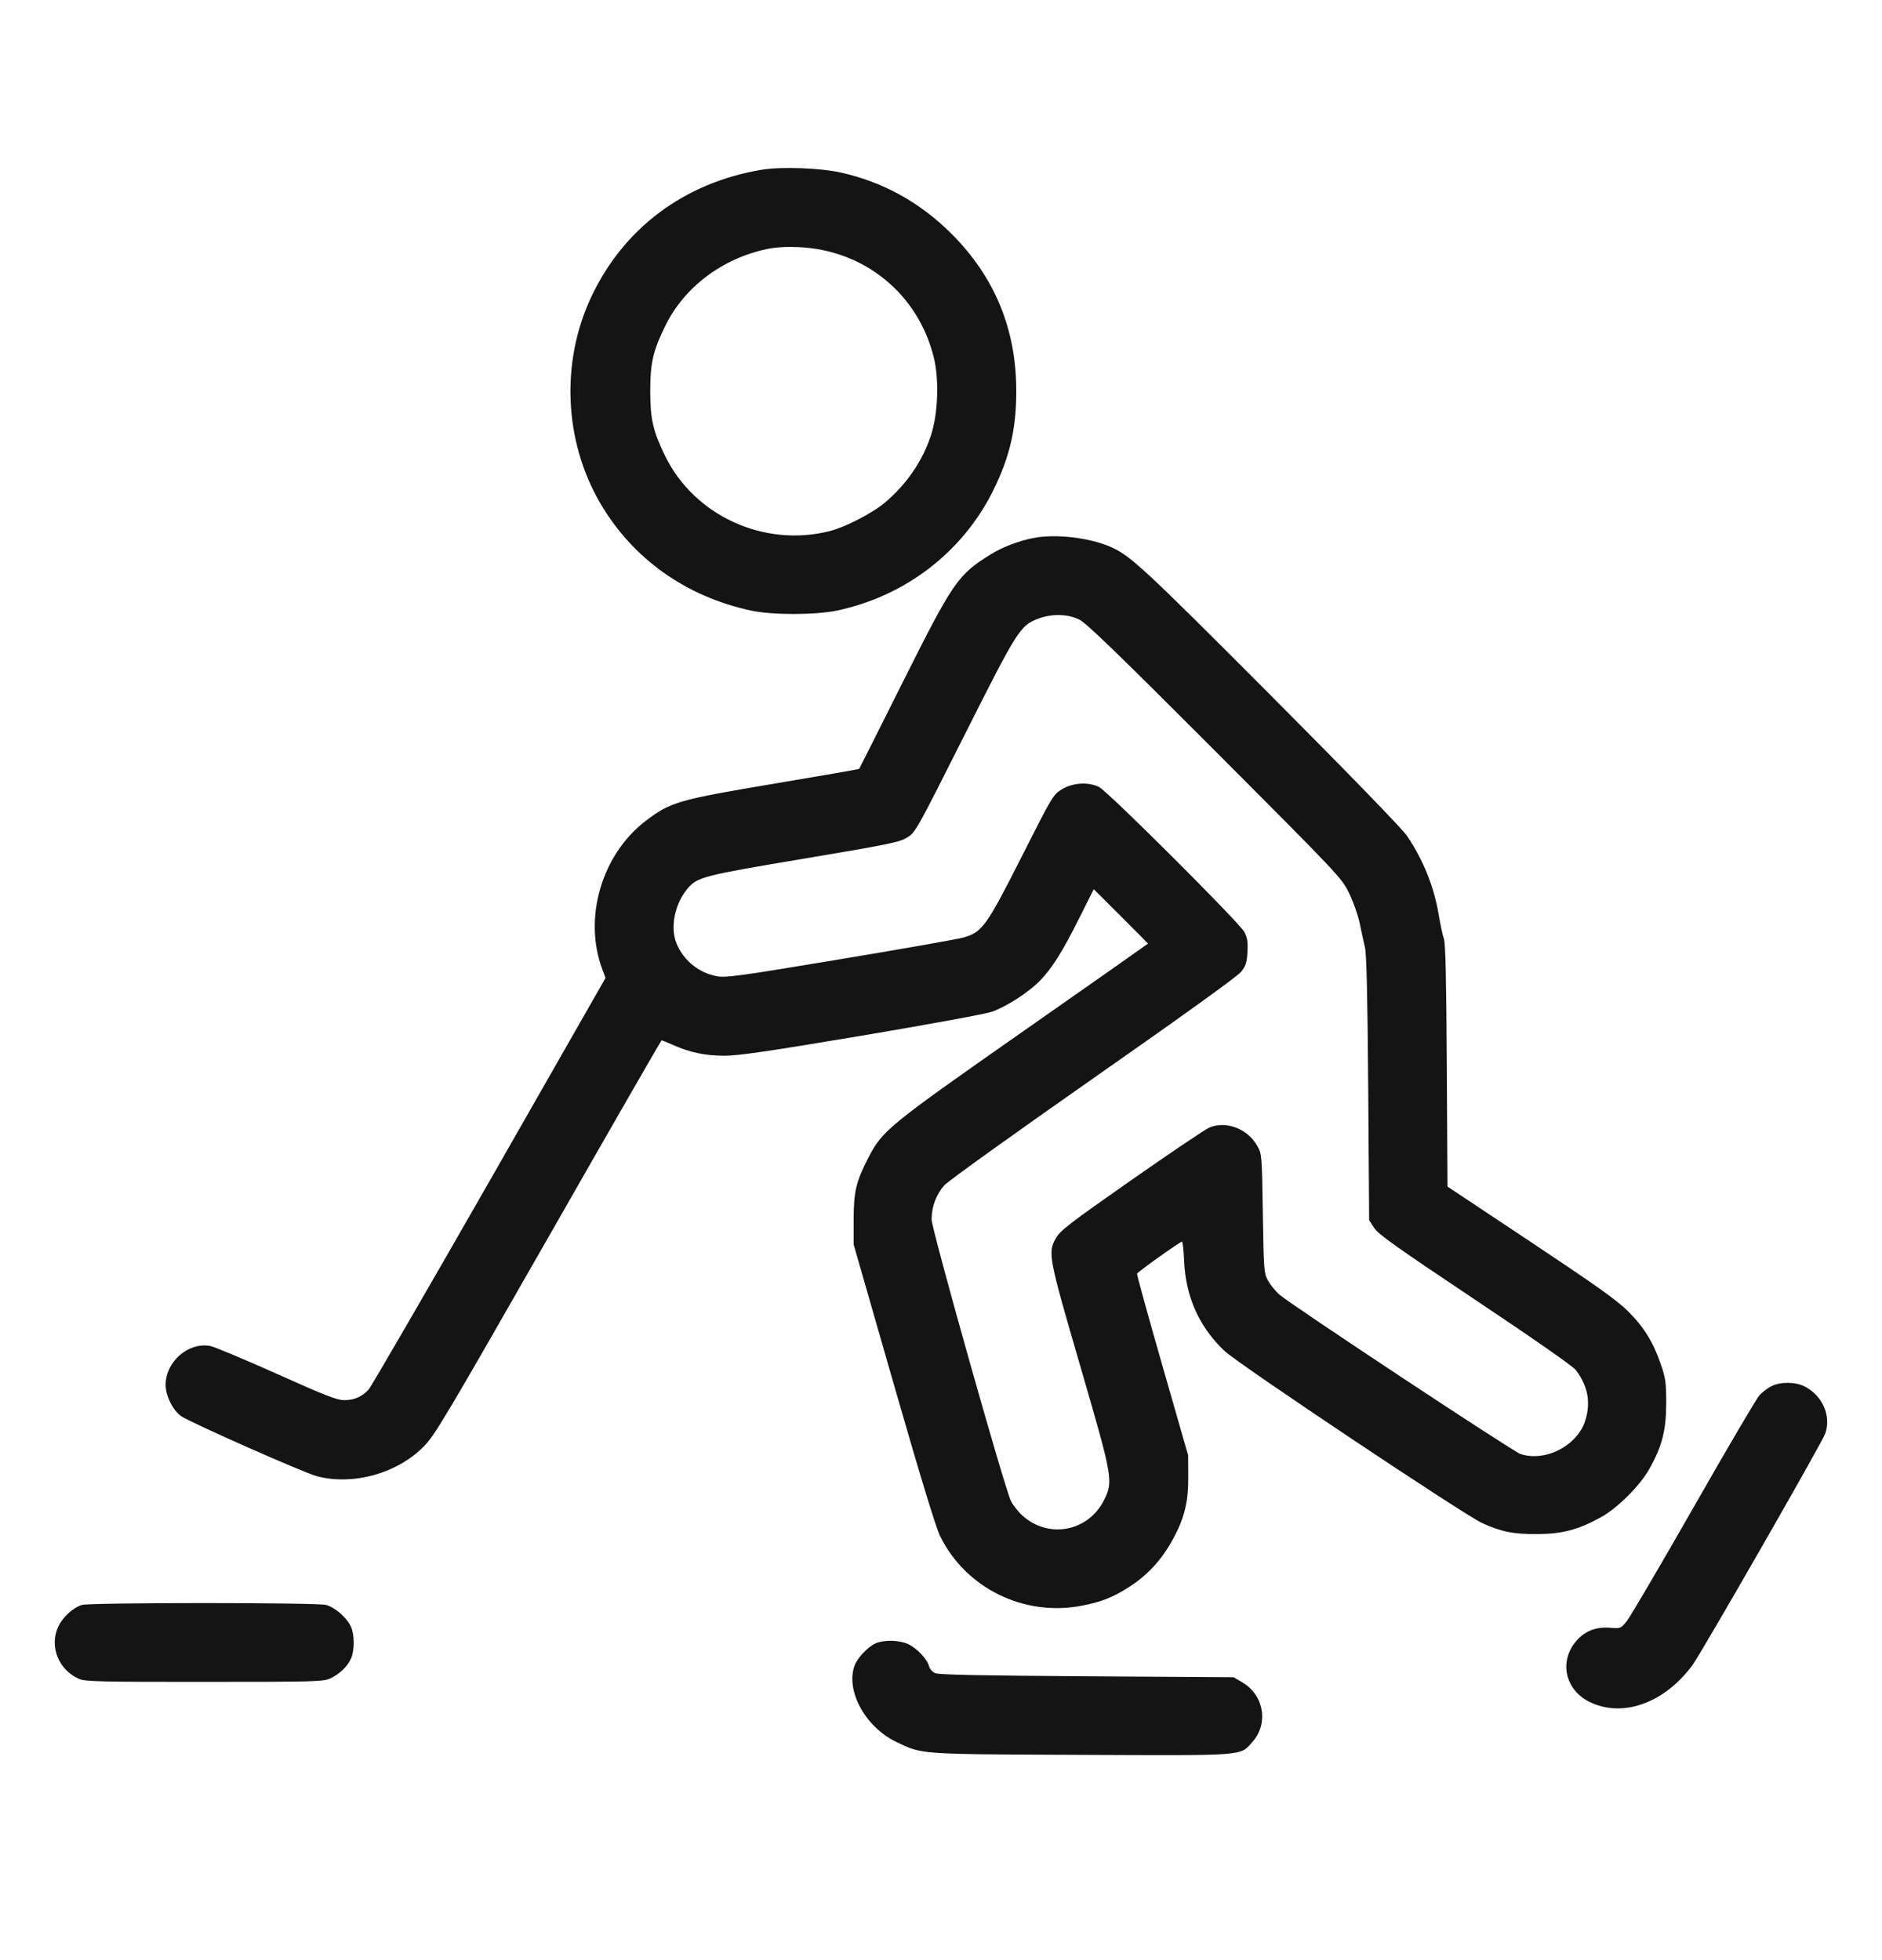 <svg width="24" height="25" viewBox="0 0 24 25" fill="none" xmlns="http://www.w3.org/2000/svg">
<path fill-rule="evenodd" clip-rule="evenodd" d="M9.708 2.166C8.725 2.331 7.95 2.912 7.538 3.791C7.15 4.619 7.193 5.621 7.65 6.41C8.065 7.125 8.748 7.612 9.586 7.789C9.856 7.846 10.406 7.845 10.68 7.786C11.552 7.6 12.282 7.036 12.669 6.249C12.877 5.828 12.96 5.468 12.96 4.988C12.96 4.199 12.686 3.534 12.134 2.982C11.736 2.584 11.266 2.323 10.728 2.202C10.458 2.141 9.96 2.123 9.708 2.166ZM9.783 3.176C9.213 3.295 8.728 3.66 8.486 4.152C8.328 4.473 8.292 4.629 8.292 4.988C8.292 5.345 8.329 5.503 8.482 5.816C8.857 6.58 9.744 6.985 10.58 6.774C10.782 6.723 11.129 6.543 11.29 6.406C11.563 6.174 11.766 5.877 11.872 5.552C11.963 5.275 11.978 4.839 11.907 4.554C11.705 3.746 11.024 3.191 10.188 3.152C10.031 3.145 9.891 3.153 9.783 3.176ZM13.178 6.862C12.989 6.899 12.783 6.978 12.635 7.07C12.212 7.333 12.156 7.415 11.503 8.719C11.206 9.313 10.96 9.803 10.956 9.807C10.953 9.811 10.476 9.894 9.897 9.991C8.644 10.201 8.548 10.229 8.229 10.474C7.672 10.903 7.437 11.709 7.68 12.361L7.722 12.473L6.24 15.069C5.424 16.496 4.731 17.691 4.7 17.724C4.616 17.815 4.516 17.858 4.391 17.858C4.297 17.858 4.148 17.8 3.525 17.52C3.111 17.335 2.731 17.176 2.681 17.167C2.401 17.116 2.114 17.366 2.112 17.661C2.112 17.802 2.205 17.991 2.312 18.063C2.439 18.149 3.884 18.788 4.044 18.829C4.506 18.948 5.06 18.794 5.4 18.453C5.544 18.308 5.663 18.109 6.992 15.782C7.781 14.399 8.432 13.268 8.437 13.268C8.442 13.268 8.508 13.295 8.583 13.328C8.802 13.425 8.993 13.465 9.24 13.465C9.418 13.465 9.798 13.409 10.98 13.211C11.812 13.071 12.56 12.934 12.643 12.906C12.829 12.843 13.115 12.659 13.263 12.507C13.418 12.347 13.548 12.14 13.763 11.71L13.948 11.341L14.294 11.686C14.484 11.876 14.64 12.033 14.64 12.035C14.64 12.037 13.928 12.538 13.057 13.147C11.319 14.364 11.253 14.418 11.072 14.769C10.917 15.069 10.886 15.2 10.886 15.56L10.886 15.872L11.396 17.648C11.738 18.838 11.934 19.48 11.989 19.593C12.315 20.255 13.054 20.62 13.788 20.481C14.042 20.433 14.187 20.376 14.4 20.24C14.636 20.089 14.816 19.892 14.96 19.627C15.105 19.361 15.155 19.153 15.153 18.836L15.151 18.56L14.822 17.413C14.641 16.782 14.496 16.257 14.5 16.245C14.509 16.221 15.049 15.836 15.074 15.836C15.082 15.836 15.095 15.952 15.101 16.094C15.122 16.544 15.296 16.928 15.615 17.23C15.792 17.398 18.666 19.318 18.9 19.425C19.147 19.538 19.297 19.568 19.608 19.566C19.925 19.564 20.132 19.509 20.416 19.351C20.63 19.233 20.916 18.946 21.035 18.732C21.197 18.441 21.247 18.244 21.248 17.9C21.248 17.635 21.24 17.578 21.182 17.408C21.084 17.119 20.964 16.925 20.761 16.724C20.617 16.581 20.359 16.398 19.519 15.839L18.459 15.134L18.45 13.595C18.444 12.488 18.434 12.033 18.413 11.973C18.397 11.928 18.367 11.787 18.346 11.661C18.285 11.304 18.153 10.976 17.945 10.664C17.887 10.576 17.213 9.881 16.203 8.867C14.565 7.224 14.408 7.078 14.148 6.969C13.873 6.854 13.455 6.808 13.178 6.862ZM13.235 7.893C13.009 7.98 12.976 8.032 12.3 9.375C11.683 10.601 11.675 10.617 11.566 10.683C11.467 10.743 11.336 10.77 10.25 10.952C8.971 11.166 8.892 11.186 8.769 11.332C8.604 11.526 8.543 11.832 8.628 12.035C8.717 12.25 8.912 12.408 9.141 12.451C9.252 12.473 9.426 12.449 10.711 12.235C11.506 12.103 12.214 11.978 12.285 11.958C12.526 11.889 12.58 11.814 13.028 10.928C13.421 10.15 13.43 10.135 13.543 10.066C13.681 9.982 13.88 9.97 14.016 10.038C14.131 10.096 15.806 11.768 15.868 11.886C15.907 11.961 15.915 12.013 15.908 12.143C15.9 12.28 15.887 12.319 15.825 12.397C15.78 12.453 15.067 12.967 13.942 13.753C12.947 14.449 12.092 15.063 12.044 15.116C11.94 15.231 11.88 15.391 11.88 15.552C11.88 15.678 12.805 18.961 12.891 19.142C12.918 19.198 12.988 19.286 13.047 19.338C13.381 19.631 13.884 19.53 14.081 19.129C14.198 18.89 14.191 18.849 13.775 17.42C13.368 16.022 13.359 15.974 13.469 15.786C13.524 15.692 13.656 15.591 14.431 15.049C14.925 14.703 15.371 14.403 15.422 14.381C15.636 14.292 15.91 14.396 16.032 14.613C16.092 14.719 16.092 14.725 16.104 15.476C16.115 16.194 16.119 16.237 16.168 16.33C16.197 16.383 16.262 16.464 16.313 16.51C16.451 16.633 19.295 18.514 19.39 18.545C19.712 18.651 20.125 18.433 20.22 18.106C20.287 17.877 20.247 17.676 20.096 17.474C20.06 17.426 19.558 17.076 18.814 16.579C17.817 15.913 17.58 15.745 17.526 15.664L17.46 15.563L17.448 13.882C17.439 12.68 17.427 12.166 17.406 12.08C17.39 12.014 17.36 11.876 17.339 11.773C17.317 11.67 17.257 11.498 17.203 11.389C17.107 11.195 17.077 11.163 15.495 9.577C14.258 8.338 13.856 7.949 13.765 7.903C13.617 7.829 13.411 7.825 13.235 7.893ZM22.584 17.683C22.538 17.707 22.471 17.758 22.437 17.796C22.402 17.833 22.025 18.474 21.6 19.22C21.174 19.966 20.79 20.62 20.747 20.674C20.668 20.771 20.666 20.772 20.533 20.761C20.353 20.746 20.209 20.803 20.1 20.931C19.878 21.19 19.959 21.553 20.271 21.707C20.692 21.913 21.223 21.724 21.582 21.239C21.696 21.085 23.236 18.399 23.276 18.285C23.355 18.059 23.241 17.799 23.013 17.683C22.895 17.622 22.697 17.622 22.584 17.683ZM1.044 20.47C0.937 20.501 0.803 20.622 0.746 20.74C0.623 20.993 0.746 21.303 1.013 21.415C1.091 21.447 1.3 21.452 2.609 21.451C4.019 21.451 4.122 21.448 4.212 21.407C4.33 21.353 4.436 21.25 4.479 21.147C4.523 21.042 4.521 20.841 4.473 20.742C4.421 20.631 4.27 20.5 4.16 20.47C4.047 20.438 1.151 20.438 1.044 20.47ZM11.17 20.958C11.067 21.003 10.927 21.152 10.894 21.253C10.787 21.576 11.041 22.032 11.432 22.218C11.766 22.378 11.697 22.373 13.788 22.382C15.91 22.391 15.808 22.398 15.969 22.22C16.18 21.987 16.12 21.62 15.845 21.459L15.732 21.392L13.86 21.38C12.499 21.371 11.971 21.36 11.925 21.34C11.89 21.324 11.855 21.284 11.847 21.25C11.824 21.16 11.69 21.019 11.58 20.969C11.467 20.917 11.275 20.913 11.17 20.958Z" fill="#141414"/>
</svg>
